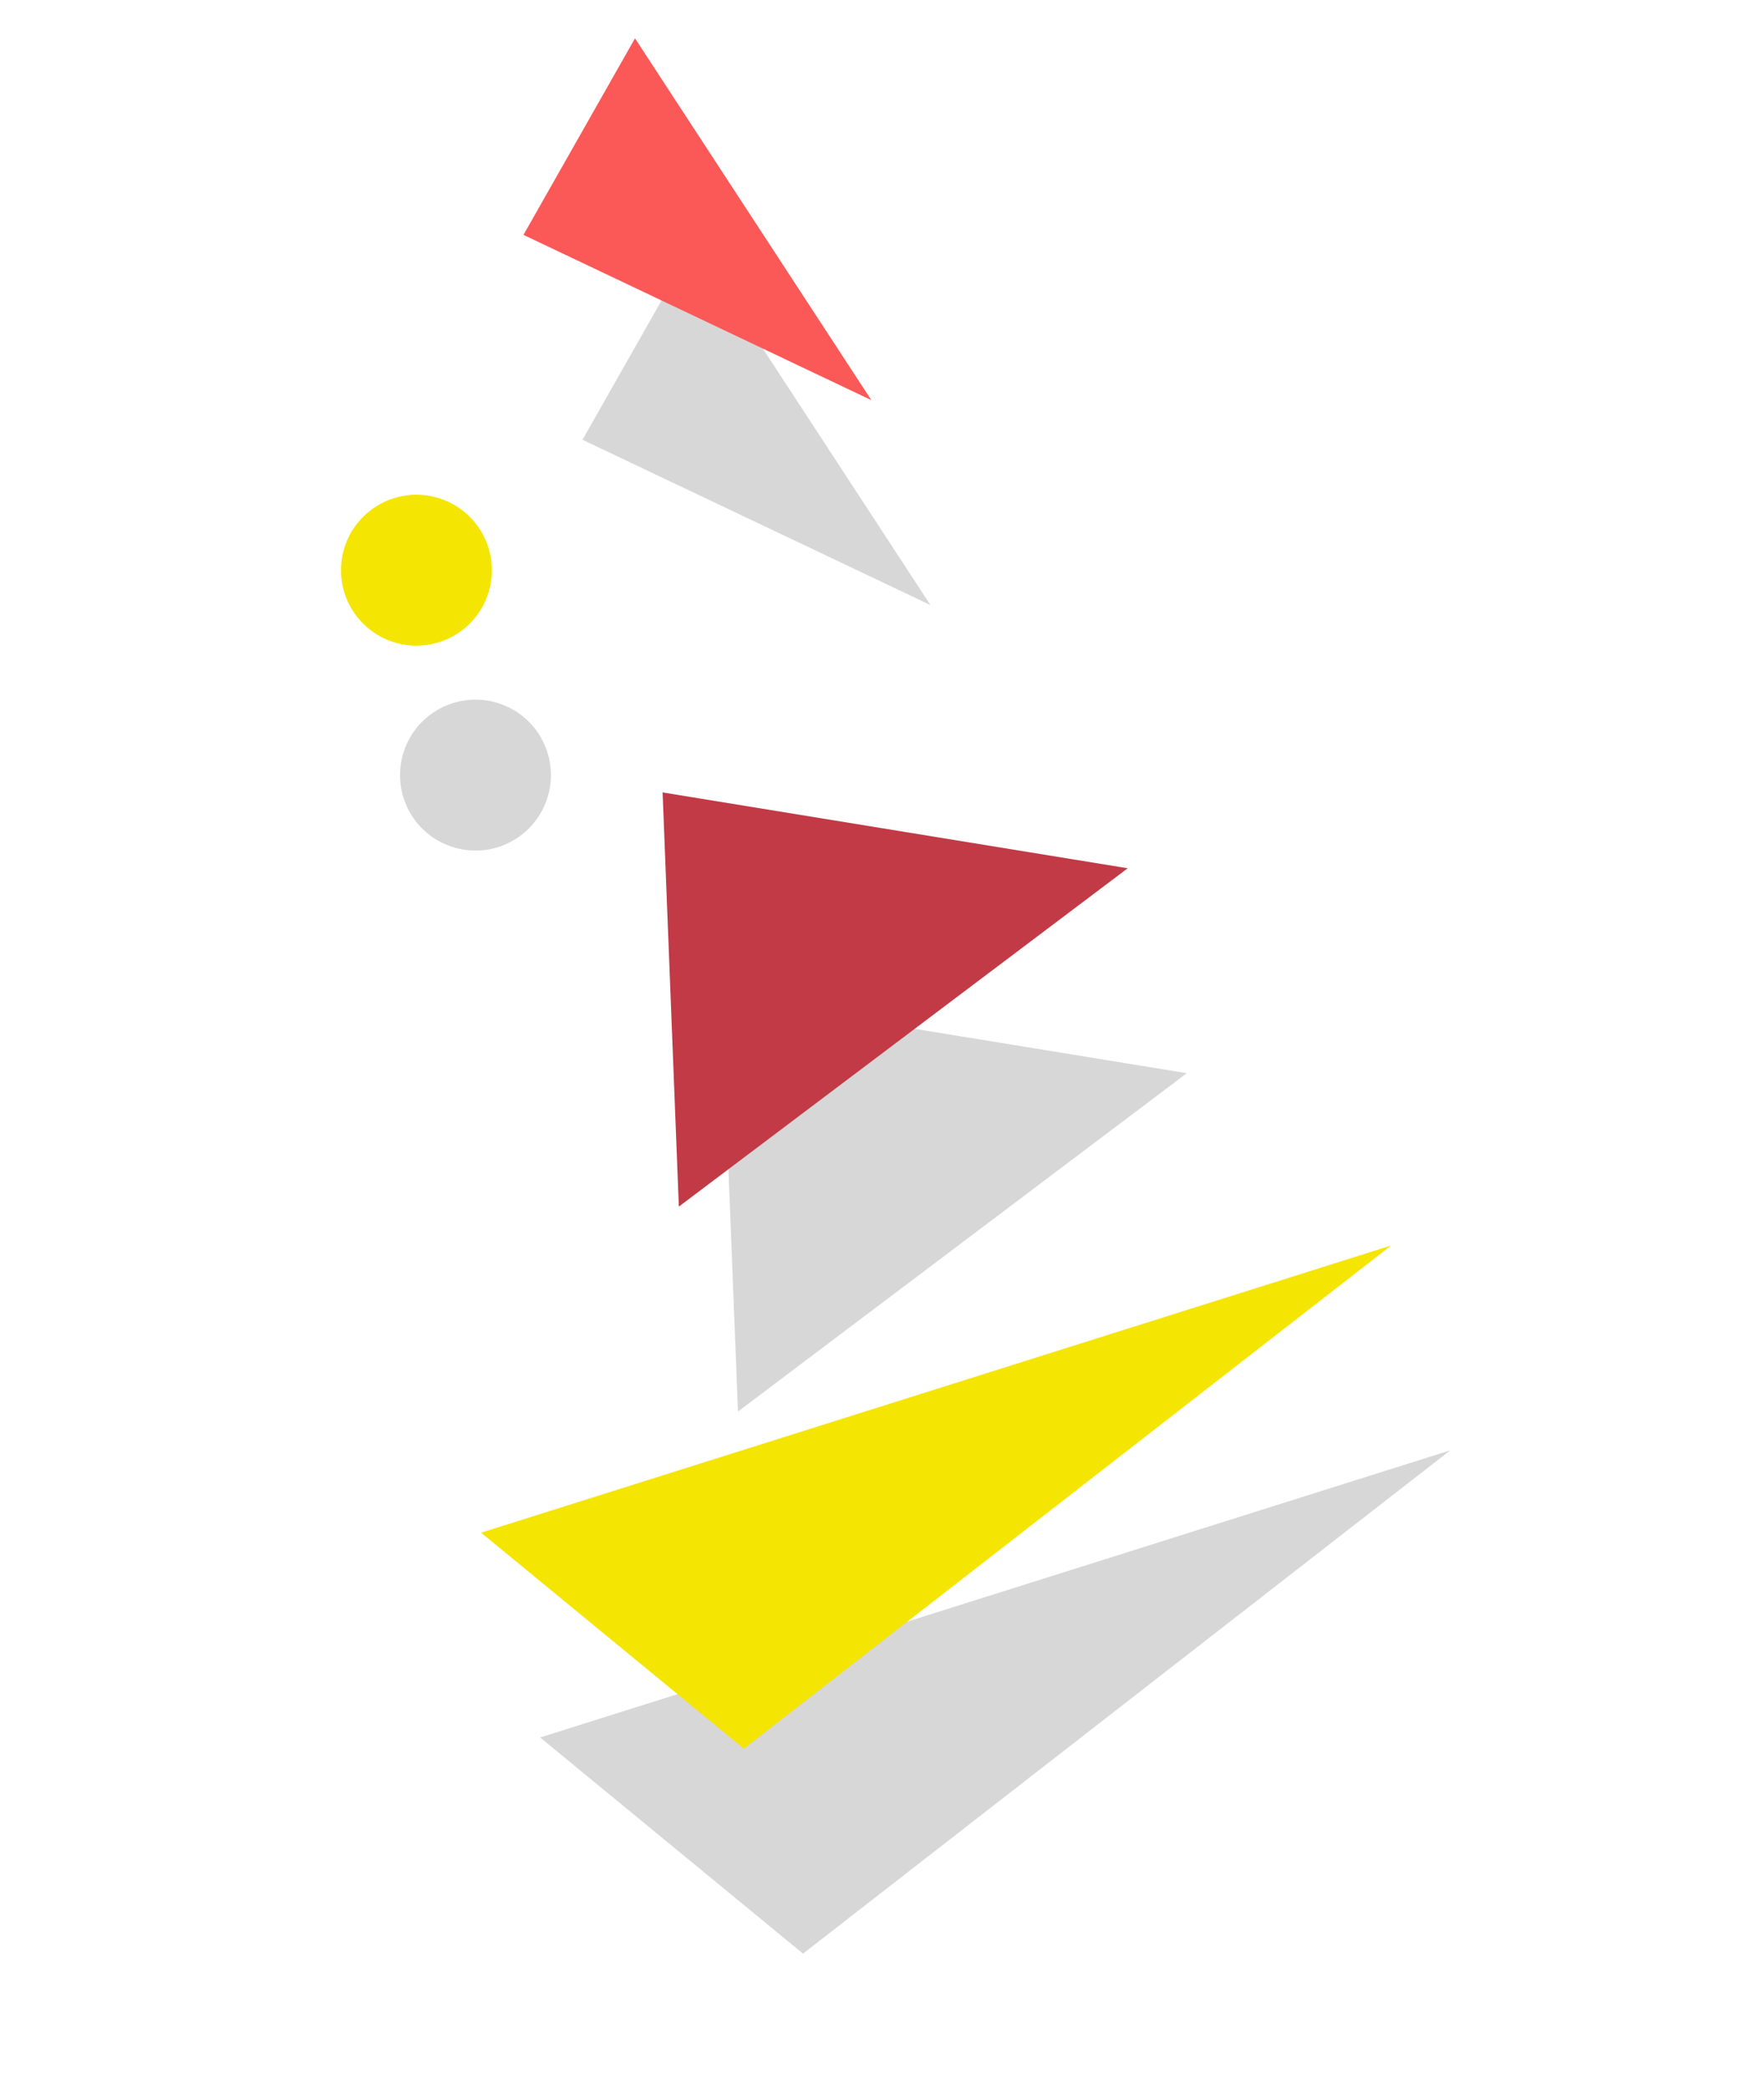 <?xml version="1.0" encoding="UTF-8"?> <svg xmlns="http://www.w3.org/2000/svg" width="223" height="264" viewBox="0 0 223 264" fill="none"> <g opacity="0.19"> <path d="M73.637 55.584L117.627 76.477L87.735 30.744L73.637 55.584Z" fill="#2A2D2D"></path> <path d="M93.294 178.405L150.036 135.643L91.227 126.053L93.294 178.405Z" fill="#2A2D2D"></path> <path d="M53.23 91.352C54.538 89.992 56.221 89.05 58.064 88.646C59.908 88.242 61.83 88.394 63.587 89.083C65.345 89.772 66.858 90.966 67.937 92.515C69.015 94.064 69.61 95.898 69.646 97.785C69.681 99.673 69.157 101.528 68.138 103.117C67.119 104.706 65.652 105.957 63.922 106.712C62.192 107.467 60.277 107.691 58.42 107.358C56.562 107.024 54.845 106.147 53.486 104.838C51.667 103.081 50.62 100.675 50.572 98.148C50.524 95.62 51.479 93.176 53.23 91.352Z" fill="#2A2D2D"></path> <path d="M183.346 183.307L68.284 219.603L101.516 246.923L183.346 183.307Z" fill="#2A2D2D"></path> </g> <path d="M66.176 29.686L110.154 50.575L80.274 4.846L66.176 29.686Z" fill="#FB5858"></path> <path d="M85.818 152.505L142.561 109.743L83.764 100.157L85.818 152.505Z" fill="#C13A46"></path> <path d="M45.769 65.455C47.078 64.094 48.76 63.153 50.604 62.749C52.448 62.345 54.37 62.497 56.127 63.186C57.884 63.875 59.398 65.069 60.476 66.618C61.555 68.167 62.149 70.001 62.185 71.888C62.221 73.775 61.696 75.631 60.678 77.22C59.659 78.808 58.192 80.059 56.462 80.814C54.732 81.569 52.817 81.794 50.959 81.461C49.102 81.127 47.385 80.25 46.025 78.941C44.204 77.186 43.154 74.779 43.106 72.251C43.058 69.722 44.016 67.278 45.769 65.455Z" fill="#F5E503"></path> <path d="M175.866 157.419L60.817 193.718L94.04 221.022L175.866 157.419Z" fill="#F5E503"></path> </svg> 